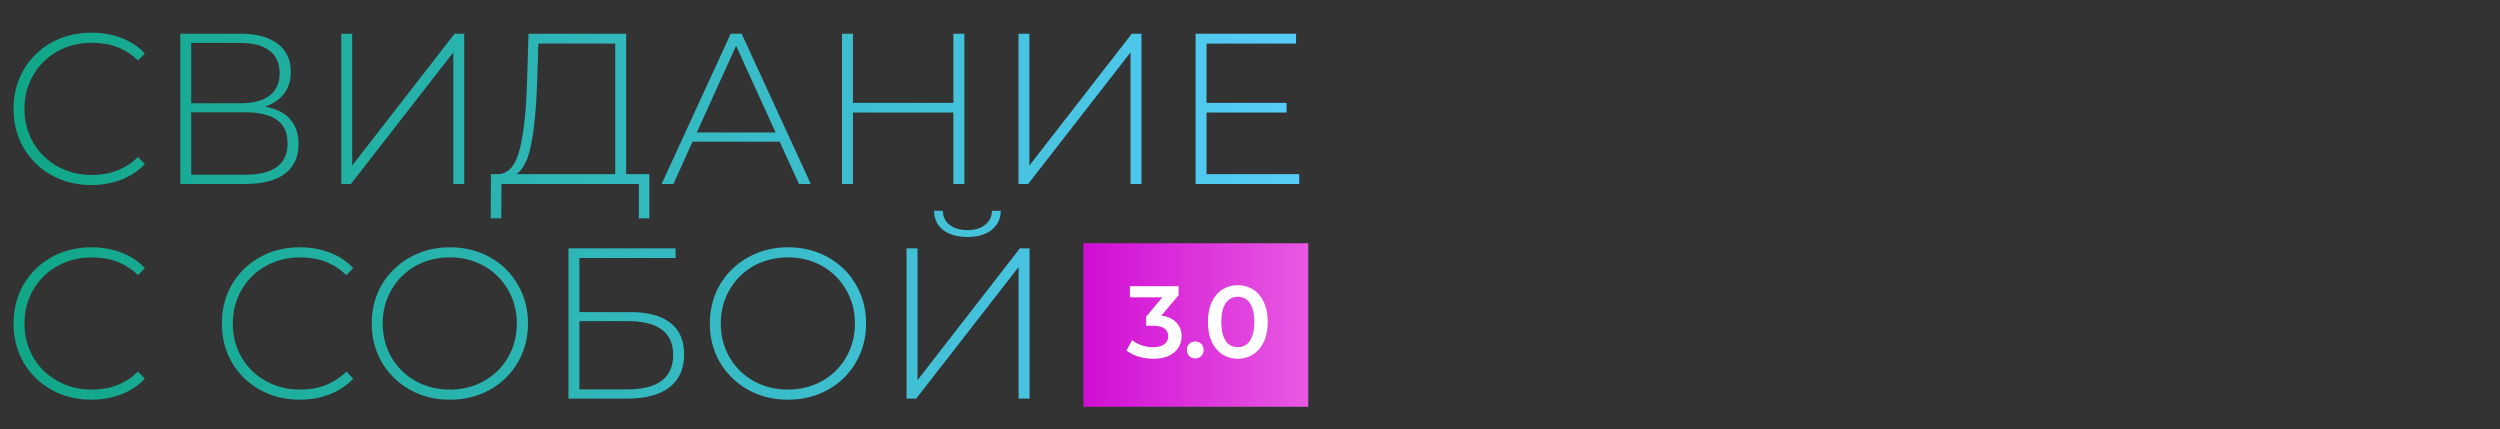 <?xml version="1.0" encoding="UTF-8"?> <svg xmlns="http://www.w3.org/2000/svg" width="1223" height="210" viewBox="0 0 1223 210" fill="none"><rect x="0" y="0" width="1223" height="210" fill="#333333" stroke="none"/> <path d="M44.73 90.525C37.52 90.525 31.01 88.915 25.2 85.695C19.46 82.475 14.91 78.03 11.55 72.36C8.26 66.69 6.615 60.32 6.615 53.25C6.615 46.18 8.26 39.81 11.55 34.14C14.91 28.47 19.46 24.025 25.2 20.805C31.01 17.585 37.52 15.975 44.73 15.975C50.05 15.975 54.95 16.85 59.43 18.6C63.91 20.28 67.725 22.8 70.875 26.16L67.515 29.625C61.635 23.815 54.11 20.91 44.94 20.91C38.78 20.91 33.18 22.31 28.14 25.11C23.1 27.91 19.145 31.795 16.275 36.765C13.405 41.665 11.97 47.16 11.97 53.25C11.97 59.34 13.405 64.87 16.275 69.84C19.145 74.74 23.1 78.59 28.14 81.39C33.18 84.19 38.78 85.59 44.94 85.59C54.04 85.59 61.565 82.65 67.515 76.77L70.875 80.235C67.725 83.595 63.875 86.15 59.325 87.9C54.845 89.65 49.98 90.525 44.73 90.525ZM129.556 52.2C135.016 53.11 139.111 55.105 141.841 58.185C144.641 61.265 146.041 65.36 146.041 70.47C146.041 76.77 143.836 81.6 139.426 84.96C135.016 88.32 128.471 90 119.791 90H88.186V16.5H117.796C125.496 16.5 131.481 18.11 135.751 21.33C140.091 24.55 142.261 29.17 142.261 35.19C142.261 39.46 141.141 43.03 138.901 45.9C136.661 48.77 133.546 50.87 129.556 52.2ZM93.541 50.52H117.691C123.851 50.52 128.576 49.26 131.866 46.74C135.156 44.22 136.801 40.58 136.801 35.82C136.801 30.99 135.156 27.315 131.866 24.795C128.576 22.275 123.851 21.015 117.691 21.015H93.541V50.52ZM119.896 85.485C133.756 85.485 140.686 80.375 140.686 70.155C140.686 64.905 138.936 61.055 135.436 58.605C131.936 56.155 126.756 54.93 119.896 54.93H93.541V85.485H119.896ZM166.936 16.5H172.291V80.97L222.376 16.5H227.101V90H221.746V25.635L171.661 90H166.936V16.5ZM317.664 85.17V106.8H312.519V90H245.319L245.214 106.8H240.069L240.174 85.17H244.164C248.994 84.75 252.354 80.69 254.244 72.99C256.204 65.29 257.394 54.51 257.814 40.65L258.549 16.5H306.324V85.17H317.664ZM262.749 41.07C262.329 52.97 261.384 62.7 259.914 70.26C258.514 77.82 256.099 82.79 252.669 85.17H300.969V21.33H263.379L262.749 41.07ZM381.41 69.315H338.78L329.435 90H323.66L357.47 16.5H362.825L396.635 90H390.86L381.41 69.315ZM379.415 64.8L360.095 22.38L340.88 64.8H379.415ZM471.752 16.5V90H466.397V55.035H417.257V90H411.902V16.5H417.257V50.31H466.397V16.5H471.752ZM498.24 16.5H503.595V80.97L553.68 16.5H558.405V90H553.05V25.635L502.965 90H498.24V16.5ZM635.6 85.17V90H584.885V16.5H634.025V21.33H590.24V50.31H629.405V55.035H590.24V85.17H635.6ZM44.73 195.525C37.52 195.525 31.01 193.915 25.2 190.695C19.46 187.475 14.91 183.03 11.55 177.36C8.26 171.69 6.615 165.32 6.615 158.25C6.615 151.18 8.26 144.81 11.55 139.14C14.91 133.47 19.46 129.025 25.2 125.805C31.01 122.585 37.52 120.975 44.73 120.975C50.05 120.975 54.95 121.85 59.43 123.6C63.91 125.28 67.725 127.8 70.875 131.16L67.515 134.625C61.635 128.815 54.11 125.91 44.94 125.91C38.78 125.91 33.18 127.31 28.14 130.11C23.1 132.91 19.145 136.795 16.275 141.765C13.405 146.665 11.97 152.16 11.97 158.25C11.97 164.34 13.405 169.87 16.275 174.84C19.145 179.74 23.1 183.59 28.14 186.39C33.18 189.19 38.78 190.59 44.94 190.59C54.04 190.59 61.565 187.65 67.515 181.77L70.875 185.235C67.725 188.595 63.875 191.15 59.325 192.9C54.845 194.65 49.98 195.525 44.73 195.525ZM146.654 195.525C139.444 195.525 132.934 193.915 127.124 190.695C121.384 187.475 116.834 183.03 113.474 177.36C110.184 171.69 108.539 165.32 108.539 158.25C108.539 151.18 110.184 144.81 113.474 139.14C116.834 133.47 121.384 129.025 127.124 125.805C132.934 122.585 139.444 120.975 146.654 120.975C151.974 120.975 156.874 121.85 161.354 123.6C165.834 125.28 169.649 127.8 172.799 131.16L169.439 134.625C163.559 128.815 156.034 125.91 146.864 125.91C140.704 125.91 135.104 127.31 130.064 130.11C125.024 132.91 121.069 136.795 118.199 141.765C115.329 146.665 113.894 152.16 113.894 158.25C113.894 164.34 115.329 169.87 118.199 174.84C121.069 179.74 125.024 183.59 130.064 186.39C135.104 189.19 140.704 190.59 146.864 190.59C155.964 190.59 163.489 187.65 169.439 181.77L172.799 185.235C169.649 188.595 165.799 191.15 161.249 192.9C156.769 194.65 151.904 195.525 146.654 195.525ZM220.072 195.525C212.862 195.525 206.352 193.915 200.542 190.695C194.732 187.405 190.147 182.925 186.787 177.255C183.497 171.585 181.852 165.25 181.852 158.25C181.852 151.25 183.497 144.915 186.787 139.245C190.147 133.575 194.732 129.13 200.542 125.91C206.352 122.62 212.862 120.975 220.072 120.975C227.282 120.975 233.792 122.585 239.602 125.805C245.412 129.025 249.962 133.47 253.252 139.14C256.612 144.81 258.292 151.18 258.292 158.25C258.292 165.32 256.612 171.69 253.252 177.36C249.962 183.03 245.412 187.475 239.602 190.695C233.792 193.915 227.282 195.525 220.072 195.525ZM220.072 190.59C226.232 190.59 231.797 189.19 236.767 186.39C241.737 183.59 245.657 179.74 248.527 174.84C251.397 169.87 252.832 164.34 252.832 158.25C252.832 152.16 251.397 146.665 248.527 141.765C245.657 136.795 241.737 132.91 236.767 130.11C231.797 127.31 226.232 125.91 220.072 125.91C213.912 125.91 208.312 127.31 203.272 130.11C198.302 132.91 194.382 136.795 191.512 141.765C188.642 146.665 187.207 152.16 187.207 158.25C187.207 164.34 188.642 169.87 191.512 174.84C194.382 179.74 198.302 183.59 203.272 186.39C208.312 189.19 213.912 190.59 220.072 190.59ZM278.088 121.5H330.483V126.225H283.443V152.685H308.328C316.938 152.685 323.483 154.435 327.963 157.935C332.443 161.435 334.683 166.58 334.683 173.37C334.683 180.37 332.303 185.725 327.543 189.435C322.783 193.145 315.888 195 306.858 195H278.088V121.5ZM306.963 190.485C314.313 190.485 319.878 189.085 323.658 186.285C327.438 183.415 329.328 179.18 329.328 173.58C329.328 162.59 321.873 157.095 306.963 157.095H283.443V190.485H306.963ZM385.467 195.525C378.257 195.525 371.747 193.915 365.937 190.695C360.127 187.405 355.542 182.925 352.182 177.255C348.892 171.585 347.247 165.25 347.247 158.25C347.247 151.25 348.892 144.915 352.182 139.245C355.542 133.575 360.127 129.13 365.937 125.91C371.747 122.62 378.257 120.975 385.467 120.975C392.677 120.975 399.187 122.585 404.997 125.805C410.807 129.025 415.357 133.47 418.647 139.14C422.007 144.81 423.687 151.18 423.687 158.25C423.687 165.32 422.007 171.69 418.647 177.36C415.357 183.03 410.807 187.475 404.997 190.695C399.187 193.915 392.677 195.525 385.467 195.525ZM385.467 190.59C391.627 190.59 397.192 189.19 402.162 186.39C407.132 183.59 411.052 179.74 413.922 174.84C416.792 169.87 418.227 164.34 418.227 158.25C418.227 152.16 416.792 146.665 413.922 141.765C411.052 136.795 407.132 132.91 402.162 130.11C397.192 127.31 391.627 125.91 385.467 125.91C379.307 125.91 373.707 127.31 368.667 130.11C363.697 132.91 359.777 136.795 356.907 141.765C354.037 146.665 352.602 152.16 352.602 158.25C352.602 164.34 354.037 169.87 356.907 174.84C359.777 179.74 363.697 183.59 368.667 186.39C373.707 189.19 379.307 190.59 385.467 190.59ZM443.484 121.5H448.839V185.97L498.924 121.5H503.649V195H498.294V130.635L448.209 195H443.484V121.5ZM473.304 115.935C468.404 115.935 464.449 114.815 461.439 112.575C458.499 110.265 456.994 107.115 456.924 103.125H461.229C461.299 106.065 462.419 108.375 464.589 110.055C466.829 111.735 469.734 112.575 473.304 112.575C476.804 112.575 479.639 111.735 481.809 110.055C484.049 108.375 485.204 106.065 485.274 103.125H489.579C489.509 107.115 487.969 110.265 484.959 112.575C482.019 114.815 478.134 115.935 473.304 115.935Z" fill="url(#paint0_linear_756_2326)"></path> <rect x="530" y="119" width="110" height="80" fill="url(#paint1_linear_756_2326)"></rect> <path d="M564.2 175.5C561.733 175.5 559.317 175.15 556.95 174.45C554.617 173.717 552.65 172.717 551.05 171.45L553.85 166.4C555.117 167.433 556.65 168.267 558.45 168.9C560.25 169.533 562.133 169.85 564.1 169.85C566.433 169.85 568.25 169.383 569.55 168.45C570.85 167.483 571.5 166.183 571.5 164.55C571.5 162.95 570.9 161.683 569.7 160.75C568.5 159.817 566.567 159.35 563.9 159.35H560.7V154.9L570.7 143L571.55 145.45H552.75V140H576.6V144.35L566.6 156.25L563.2 154.25H565.15C569.45 154.25 572.667 155.217 574.8 157.15C576.967 159.05 578.05 161.5 578.05 164.5C578.05 166.467 577.55 168.283 576.55 169.95C575.55 171.617 574.017 172.967 571.95 174C569.917 175 567.333 175.5 564.2 175.5ZM584.702 175.35C583.568 175.35 582.602 174.967 581.802 174.2C581.002 173.4 580.602 172.4 580.602 171.2C580.602 169.933 581.002 168.933 581.802 168.2C582.602 167.433 583.568 167.05 584.702 167.05C585.835 167.05 586.802 167.433 587.602 168.2C588.402 168.933 588.802 169.933 588.802 171.2C588.802 172.4 588.402 173.4 587.602 174.2C586.802 174.967 585.835 175.35 584.702 175.35ZM605.523 175.5C602.756 175.5 600.256 174.8 598.023 173.4C595.823 172 594.089 169.967 592.823 167.3C591.556 164.6 590.923 161.333 590.923 157.5C590.923 153.667 591.556 150.417 592.823 147.75C594.089 145.05 595.823 143 598.023 141.6C600.256 140.2 602.756 139.5 605.523 139.5C608.323 139.5 610.823 140.2 613.023 141.6C615.223 143 616.956 145.05 618.223 147.75C619.523 150.417 620.173 153.667 620.173 157.5C620.173 161.333 619.523 164.6 618.223 167.3C616.956 169.967 615.223 172 613.023 173.4C610.823 174.8 608.323 175.5 605.523 175.5ZM605.523 169.85C607.156 169.85 608.573 169.417 609.773 168.55C610.973 167.65 611.906 166.283 612.573 164.45C613.273 162.617 613.623 160.3 613.623 157.5C613.623 154.667 613.273 152.35 612.573 150.55C611.906 148.717 610.973 147.367 609.773 146.5C608.573 145.6 607.156 145.15 605.523 145.15C603.956 145.15 602.556 145.6 601.323 146.5C600.123 147.367 599.173 148.717 598.473 150.55C597.806 152.35 597.473 154.667 597.473 157.5C597.473 160.3 597.806 162.617 598.473 164.45C599.173 166.283 600.123 167.65 601.323 168.55C602.556 169.417 603.956 169.85 605.523 169.85Z" fill="white"></path> <defs> <linearGradient id="paint0_linear_756_2326" x1="0" y1="141" x2="661" y2="141" gradientUnits="userSpaceOnUse"> <stop stop-color="#0FA685"></stop> <stop offset="1" stop-color="#59CDFC"></stop> <stop offset="1" stop-color="#1CF8FE"></stop> </linearGradient> <linearGradient id="paint1_linear_756_2326" x1="530" y1="172.714" x2="640" y2="172.714" gradientUnits="userSpaceOnUse"> <stop stop-color="#D00ED4"></stop> <stop offset="1" stop-color="#E859E2"></stop> </linearGradient> </defs> </svg> 